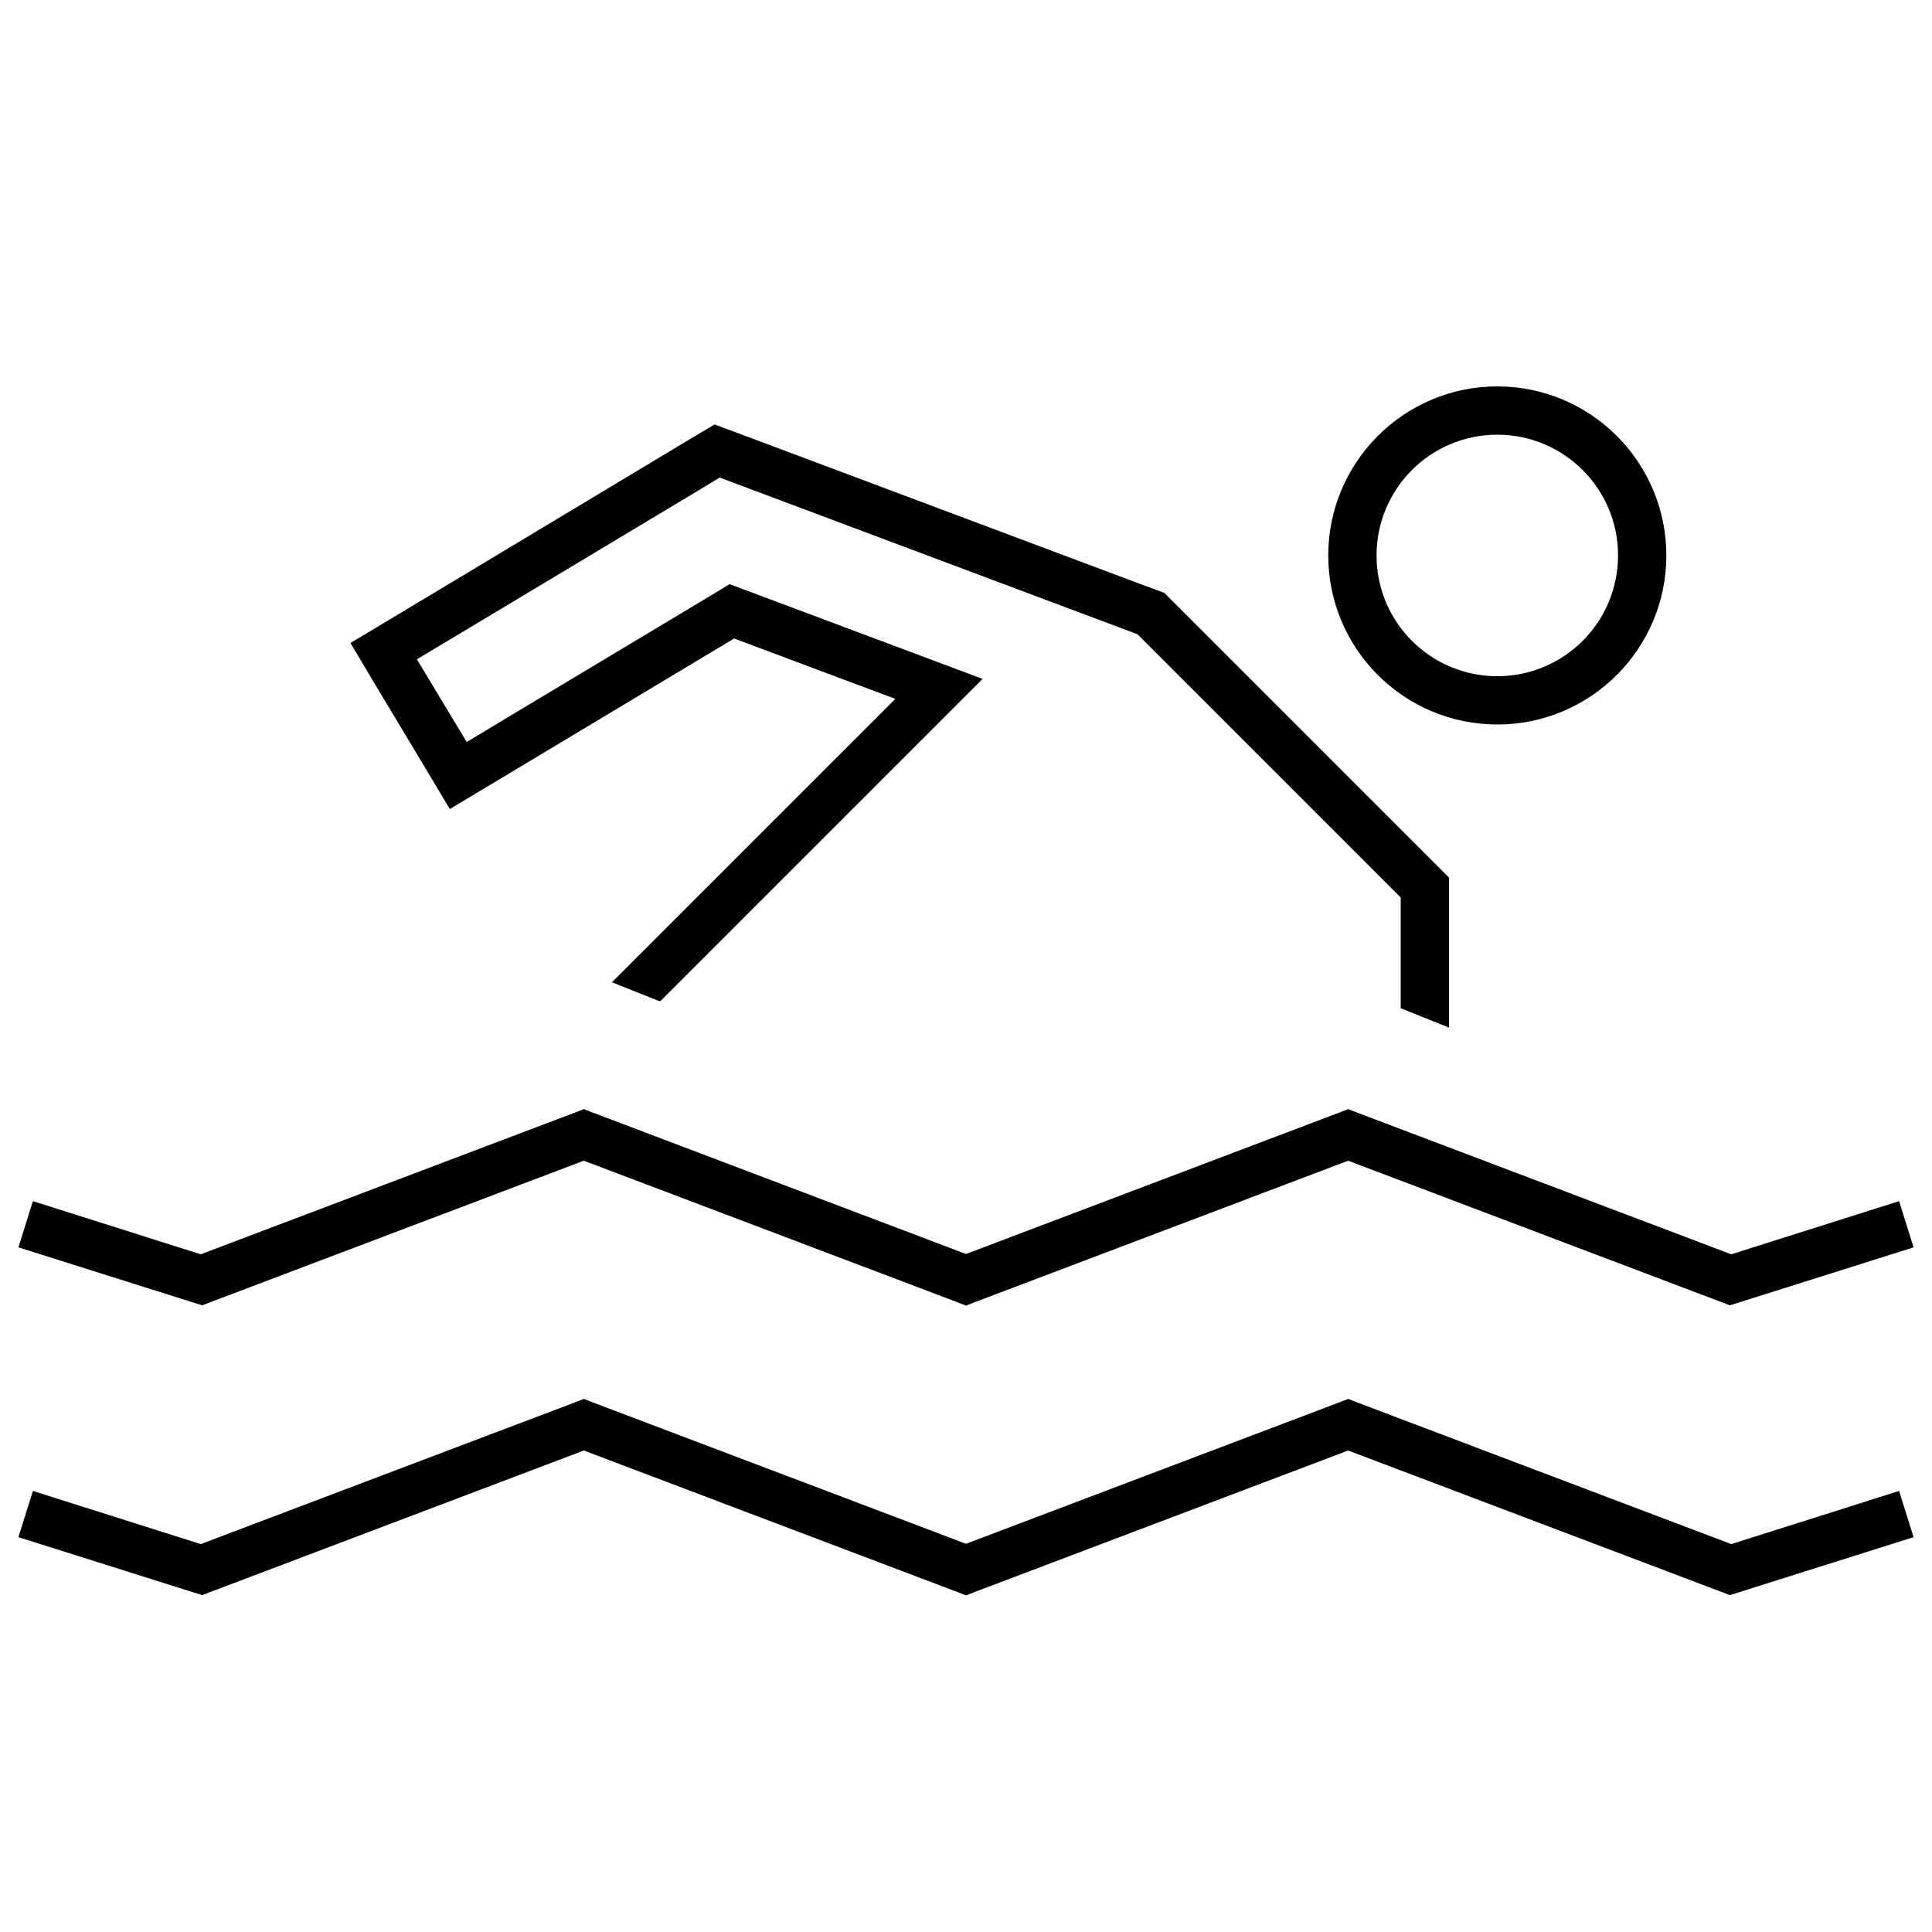 <svg xmlns="http://www.w3.org/2000/svg" viewBox="0 0 640 640"><!--! Font Awesome Pro 7.1.0 by @fontawesome - https://fontawesome.com License - https://fontawesome.com/license (Commercial License) Copyright 2025 Fonticons, Inc. --><path fill="currentColor" d="M202.6 325.5L284.2 243.9L296.6 231.5C289 228.7 271.2 222 243.2 211.5C125.4 282.2 173.5 253.3 149 268C144.9 261.1 136.7 247.4 124.3 226.8L116.1 213C125.6 207.3 161.5 185.8 223.5 148.5L236.7 140.6L251.2 146L379.2 194L385.7 196.4L390.6 201.3L470.6 281.3L480 290.7L480 340.4L464 334L464 297.3L459.3 292.6L379.3 212.6L376.8 210.1L373.6 208.9L245.6 160.9L238.4 158.2L231.8 162.2L151.8 210.2L138.1 218.4L154.6 245.8C154.9 245.6 181.7 229.5 235.1 197.5L241.7 193.5L248.9 196.2C289.5 211.4 315.1 221 325.5 224.9L307.9 242.5L218.7 331.7L217.8 331.4L202.5 325.3zM536 184C536 161.9 518.1 144 496 144C473.9 144 456 161.9 456 184C456 206.1 473.9 224 496 224C518.1 224 536 206.1 536 184zM440 184C440 153.1 465.1 128 496 128C526.9 128 552 153.1 552 184C552 214.9 526.9 240 496 240C465.1 240 440 214.9 440 184zM193.4 367.4L196.2 368.5L320 415.4L443.8 368.5L446.6 367.4L449.4 368.5L573.5 415.5L621.5 400.3L629.1 397.9L633.9 413.2L626.3 415.6L575.6 431.6L573 432.4L570.4 431.4L446.6 384.5L322.8 431.4L320 432.5L317.2 431.4L193.4 384.5L69.6 431.4L67 432.4L64.4 431.6L13.7 415.6L6.1 413.2L10.9 397.9L18.5 400.3L66.5 415.5L190.6 368.5L193.4 367.4zM196.2 464.5L320 511.4L443.8 464.5L446.6 463.4L449.4 464.5L573.5 511.5L621.5 496.3L629.1 493.9L633.9 509.2L626.3 511.6L575.6 527.6L573 528.4L570.4 527.4L446.6 480.5L322.8 527.4L320 528.5L317.2 527.4L193.4 480.5L69.6 527.4L67 528.4L64.4 527.6L13.7 511.6L6.1 509.2L10.9 493.9L18.5 496.3L66.5 511.5L190.6 464.5L193.4 463.4L196.2 464.5z"/></svg>